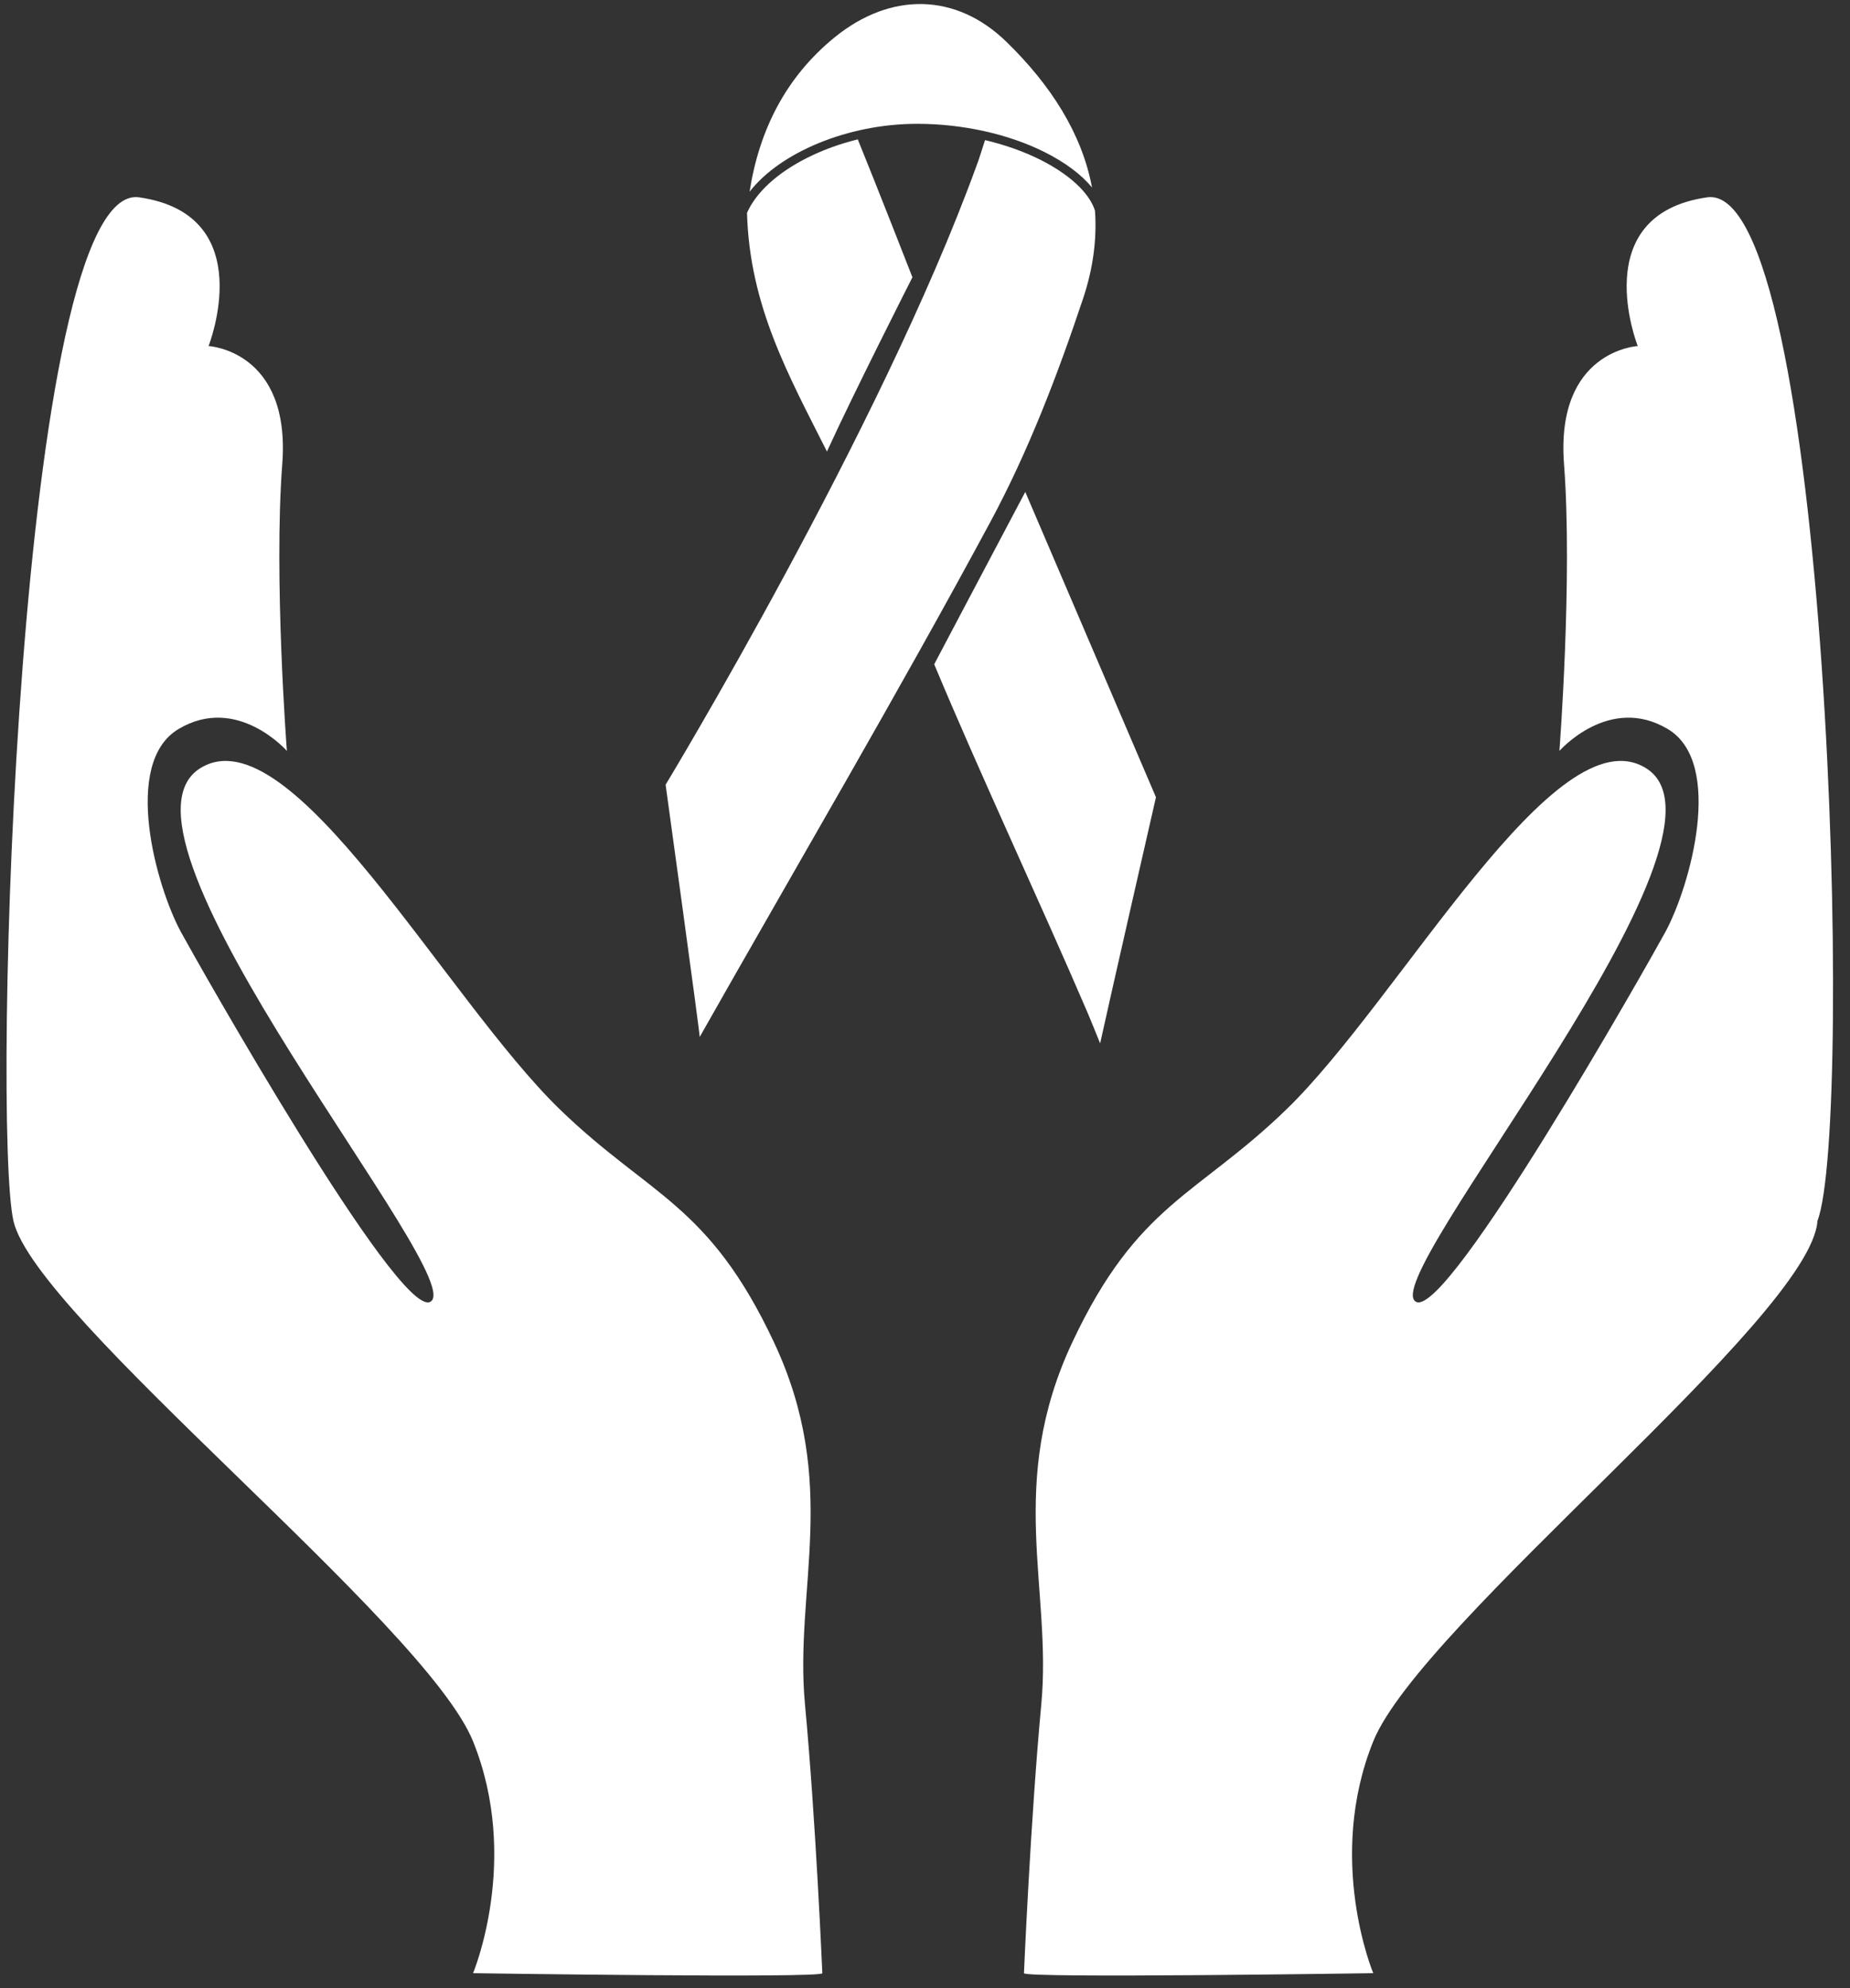 <svg xmlns="http://www.w3.org/2000/svg" width="108" height="116">
    <rect width="100%" height="100%" fill="#333333" stroke="none"/>
    <path fill-rule="evenodd" fill="#FFF" d="M106.1 71.233c-.365 5.614-23.148 23.479-25.932 30.369-2.785 6.892 0 13.526 0 13.526s-20.441.307-20.391 0c0 0 .38-8.925 1.012-15.687.634-6.762-2.062-12.89 1.819-21.141 3.808-8.094 7.257-8.506 12.482-13.562 6.675-6.459 15.717-23.22 21.009-19.913 6.328 3.956-15.968 29.991-13.416 31.139 1.895.852 13.584-19.834 14.532-21.575 1.441-2.641 3.472-9.866.148-11.852-3.417-2.041-6.327 1.276-6.327 1.276s.776-10.097.269-16.732c-.506-6.635 4.304-6.89 4.304-6.89s-3.038-7.656 4.05-8.677c7.087-1.021 8.606 54.104 6.441 59.719zm-42.598-12.12c-2.738-6.381-6.29-13.948-8.964-20.356 0 0 3.563-6.75 5.316-10.055l7.629 17.813s-2.654 11.601-3.259 14.362c-.357-.875-.533-1.322-.722-1.764zm-5.689-28.656c-5.396 10.016-11.359 20.149-16.967 30.048.045 0-1.989-14.719-1.989-14.719S51.406 25.07 56.996 9.701c.143-.357.249-.73.509-1.526 1.155.273 2.254.659 3.226 1.145.957.48 1.763 1.045 2.331 1.632.431.447.719.896.861 1.337.116 1.629-.095 3.34-.697 5.139-1.489 4.455-3.193 8.909-5.413 13.029zM47.104 9.218c.923-.465 1.929-.83 2.972-1.085 1.01 2.47 3.19 8.045 3.19 8.045s-3.47 6.831-4.99 10.167c-2.243-4.453-4.517-8.491-4.667-13.927.534-1.197 1.758-2.323 3.495-3.2zm13.862-.352c-2.117-1.059-4.814-1.641-7.405-1.641h-.027c-4.038 0-7.998 1.673-9.775 3.963.56-3.593 2.111-6.698 4.991-9.03 3.24-2.62 7.05-2.599 10.015.293 2.567 2.502 4.396 5.331 4.986 8.493-.615-.757-1.564-1.467-2.785-2.078zM45.175 78.3c3.881 8.251 1.186 14.379 1.818 21.141.634 6.762 1.013 15.687 1.013 15.687.051.307-20.39 0-20.39 0s2.785-6.634 0-13.526C24.832 94.712 2.049 76.847.784 71.233c-1.266-5.615.252-60.74 7.341-59.719 7.088 1.021 4.05 8.677 4.05 8.677s4.809.255 4.303 6.89c-.506 6.635.27 16.732.27 16.732s-2.911-3.317-6.327-1.276c-3.324 1.986-1.293 9.211.147 11.852.948 1.741 12.637 22.427 14.532 21.575 2.552-1.148-19.743-27.183-13.415-31.139 5.292-3.307 14.334 13.454 21.008 19.913 5.226 5.056 8.675 5.468 12.482 13.562z"/>
</svg>
